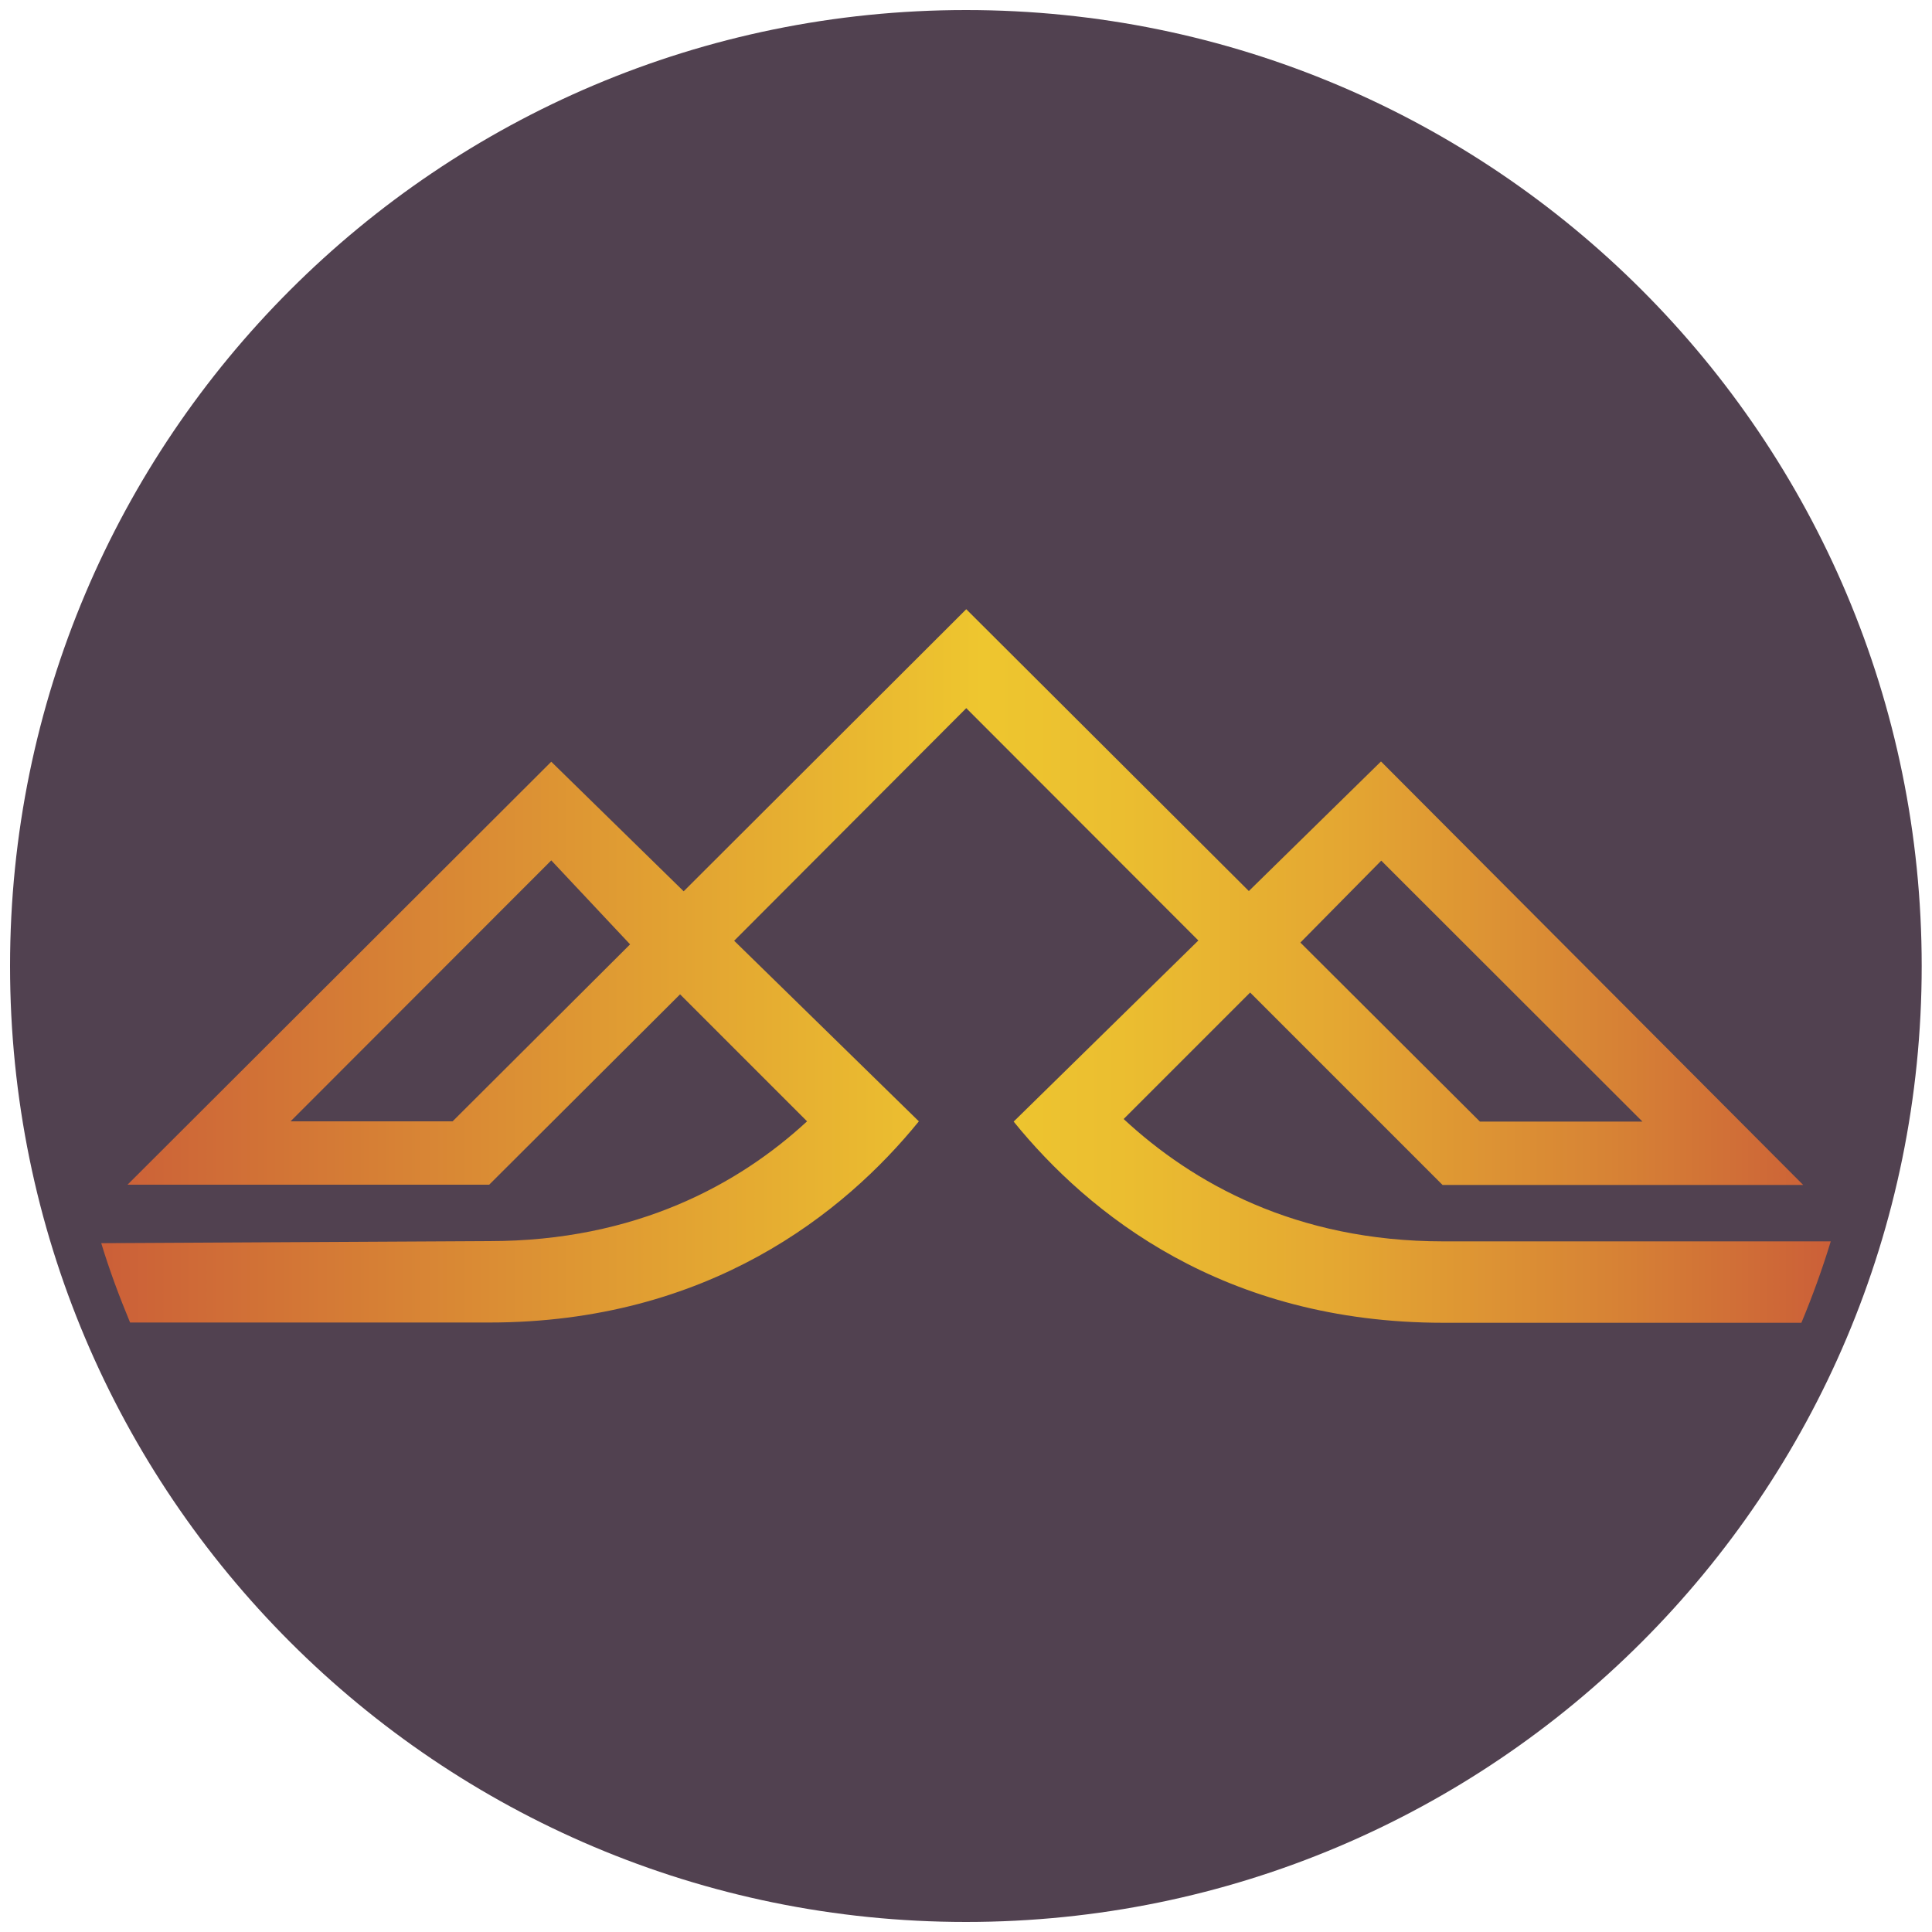 <?xml version="1.0" encoding="utf-8"?>
<!-- Generator: Adobe Illustrator 20.1.0, SVG Export Plug-In . SVG Version: 6.00 Build 0)  -->
<svg version="1.1" id="Capa_1" xmlns="http://www.w3.org/2000/svg" xmlns:xlink="http://www.w3.org/1999/xlink" x="0px" y="0px"
	 viewBox="0 0 750 750" style="enable-background:new 0 0 750 750;" xml:space="preserve">
<style type="text/css">
	.st0{fill:#514150;}
	.st1{clip-path:url(#SVGID_2_);fill:url(#SVGID_3_);}
</style>
<g>
	<path class="st0" d="M3.9,375c0,204.9,166.1,371.1,371.1,371.1c204.9,0,371-166.1,371-371.1S579.9,3.9,375,3.9
		C170.1,3.9,3.9,170.1,3.9,375"/>
</g>
<g>
	<defs>
		<path id="SVGID_1_" d="M504.8,365.9l31.4-31.8l101.4,101.3h-63.1L504.8,365.9z M214,334l30.6,32.6l-68.9,68.7h-62.9L214,334z
			 M265.4,346L214,295.7L49.5,459.9h140.4L264,386l49.3,49.3c-26.3,24.3-66.3,46.5-123.4,46.5l-150.6,0.8c3.2,10.5,7,20.7,11.2,30.8
			h139.4c85,0,137.9-42.5,166.8-78.1L285,365.2l90.1-90.3l90.1,90.2l-71.7,70.3c29.2,36,81.6,78.1,166.8,78.1h139
			c4.3-10.3,8.1-20.8,11.4-31.6H560.3c-57.4,0-97.5-22.8-124.1-47.5l49.1-49.1l74.7,74.7H700L536.1,295.6l-51.3,50.3L375.1,236.5
			L265.4,346z"/>
	</defs>
	<clipPath id="SVGID_2_">
		<use xlink:href="#SVGID_1_"  style="overflow:visible;"/>
	</clipPath>
	
		<linearGradient id="SVGID_3_" gradientUnits="userSpaceOnUse" x1="-73.59" y1="676.206" x2="-67.638" y2="676.206" gradientTransform="matrix(112.809 0 0 -112.809 8340.891 76657.109)">
		<stop  offset="0" style="stop-color:#CB5F38"/>
		<stop  offset="0.509" style="stop-color:#EEC62F"/>
		<stop  offset="0.589" style="stop-color:#EBBE30"/>
		<stop  offset="0.715" style="stop-color:#E4A732"/>
		<stop  offset="0.871" style="stop-color:#D78335"/>
		<stop  offset="1" style="stop-color:#CB5F38"/>
	</linearGradient>
	<rect x="39.3" y="236.5" class="st1" width="671.4" height="277"/>
</g>
</svg>
